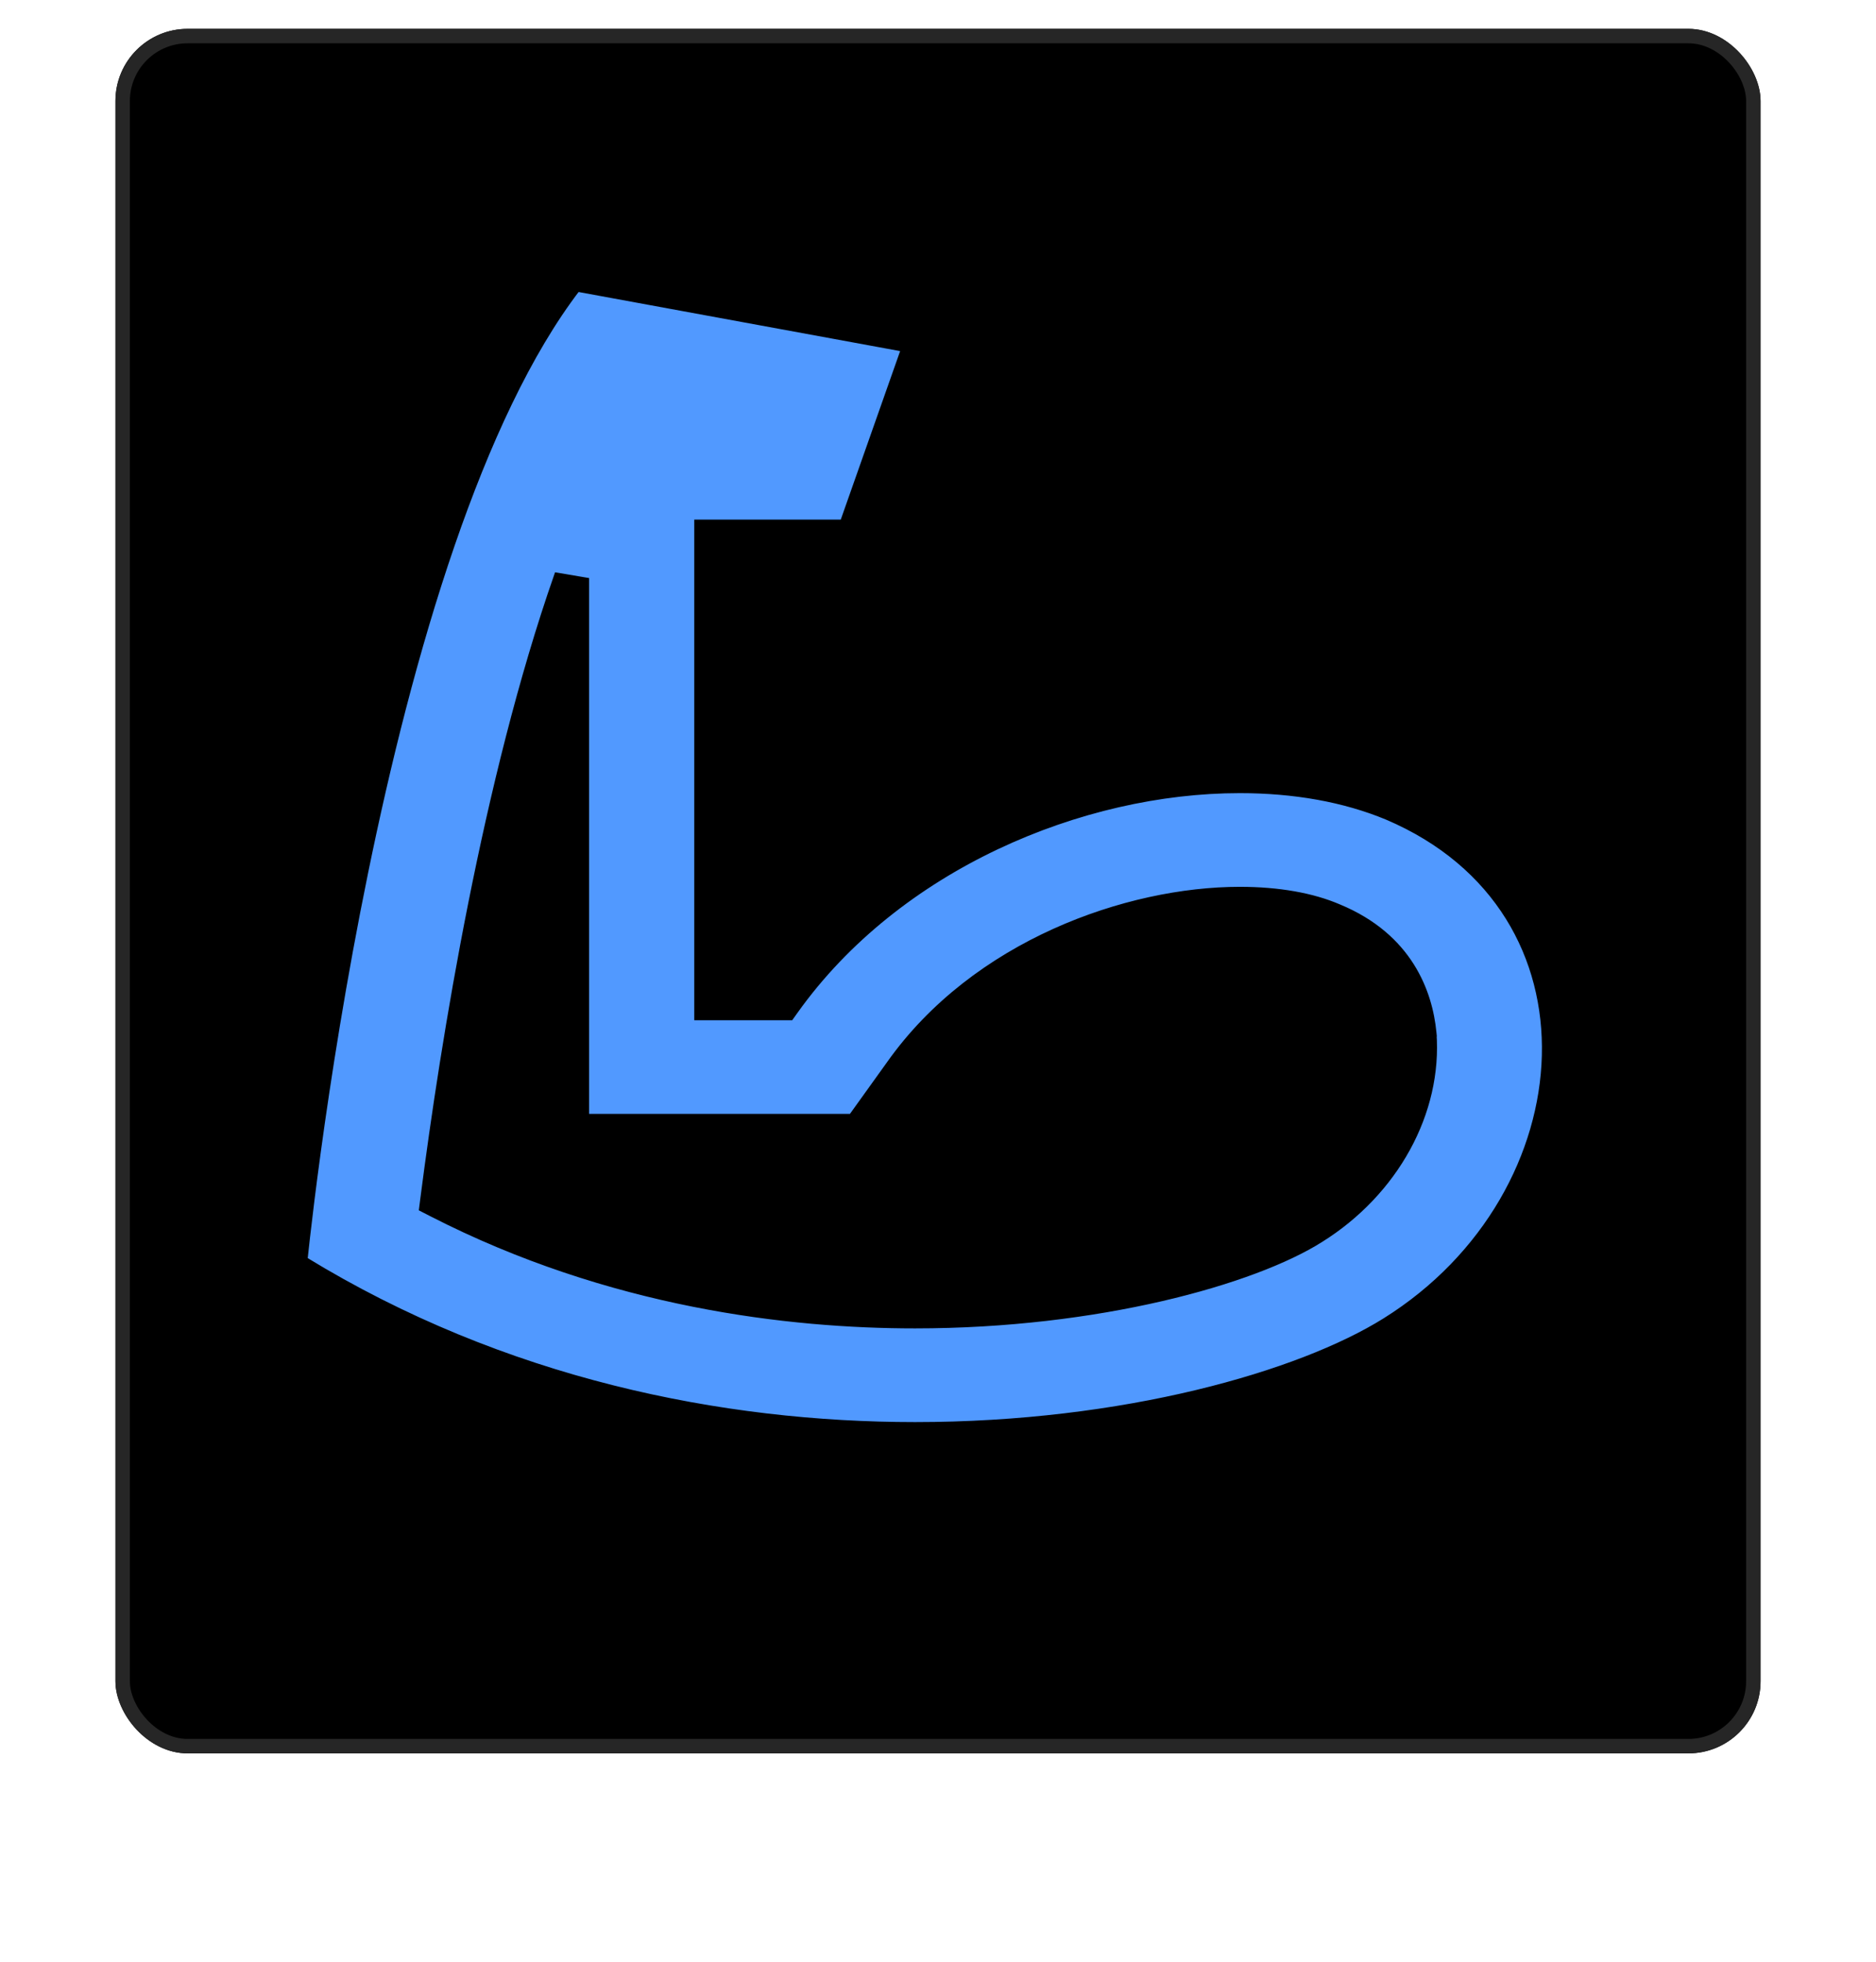 <?xml version="1.0" encoding="UTF-8"?> <svg xmlns="http://www.w3.org/2000/svg" width="260" height="272" viewBox="0 0 260 272" fill="none"> <g filter="url(#filter0_d_12_84)"> <rect x="16" width="228" height="239.04" rx="10" fill="black"></rect> <rect x="17" y="1" width="226" height="237.04" rx="9" stroke="#262626" stroke-width="2" stroke-linejoin="round"></rect> </g> <path d="M81.147 80.55L77.259 79.892C67.4 108.156 61.606 144.029 58.764 166.09L58.585 167.483L59.835 168.125C84.576 180.816 109.484 183.633 126.809 183.633C152.17 183.633 173.729 177.576 182.975 171.724C193.298 165.271 199.431 154.173 198.583 143.169L198.584 143.169L198.58 143.129C198.043 137.6 195.301 129.886 185.526 125.833C181.882 124.26 177.196 123.426 171.828 123.426C156.276 123.426 135.135 130.811 123.32 147.559C123.318 147.561 123.317 147.564 123.315 147.566L118.051 154.902H81.147V80.55ZM108.508 140.916H109.538L110.136 140.077C124.385 120.088 149.862 109.44 171.828 109.44C179.348 109.44 186.318 110.665 192.29 113.151C207.637 119.693 214.535 132.718 214.188 146.318C213.839 159.996 206.141 174.343 192.006 183.175C180.185 190.561 155.827 197.62 126.809 197.62C100.134 197.62 69.831 191.633 42.117 174.656C42.195 173.915 42.311 172.853 42.465 171.506C42.788 168.681 43.283 164.6 43.969 159.586C45.342 149.557 47.475 135.806 50.523 120.915C53.571 106.018 57.527 90.014 62.535 75.467C67.381 61.391 73.167 48.818 79.977 39.929L125.417 48.28L116.878 72.525H98.721H96.721V74.525V138.916V140.916H98.721H108.508Z" fill="#5199FF" stroke="black"></path> <defs> <filter id="filter0_d_12_84" x="0" y="0" width="260" height="271.04" filterUnits="userSpaceOnUse" color-interpolation-filters="sRGB"> <feFlood flood-opacity="0" result="BackgroundImageFix"></feFlood> <feColorMatrix in="SourceAlpha" type="matrix" values="0 0 0 0 0 0 0 0 0 0 0 0 0 0 0 0 0 0 127 0" result="hardAlpha"></feColorMatrix> <feOffset dy="4"></feOffset> <feGaussianBlur stdDeviation="2"></feGaussianBlur> <feComposite in2="hardAlpha" operator="out"></feComposite> <feColorMatrix type="matrix" values="0 0 0 0 0 0 0 0 0 0 0 0 0 0 0 0 0 0 0.25 0"></feColorMatrix> <feBlend mode="normal" in2="BackgroundImageFix" result="effect1_dropShadow_12_84"></feBlend> <feBlend mode="normal" in="SourceGraphic" in2="effect1_dropShadow_12_84" result="shape"></feBlend> </filter> </defs> </svg> 